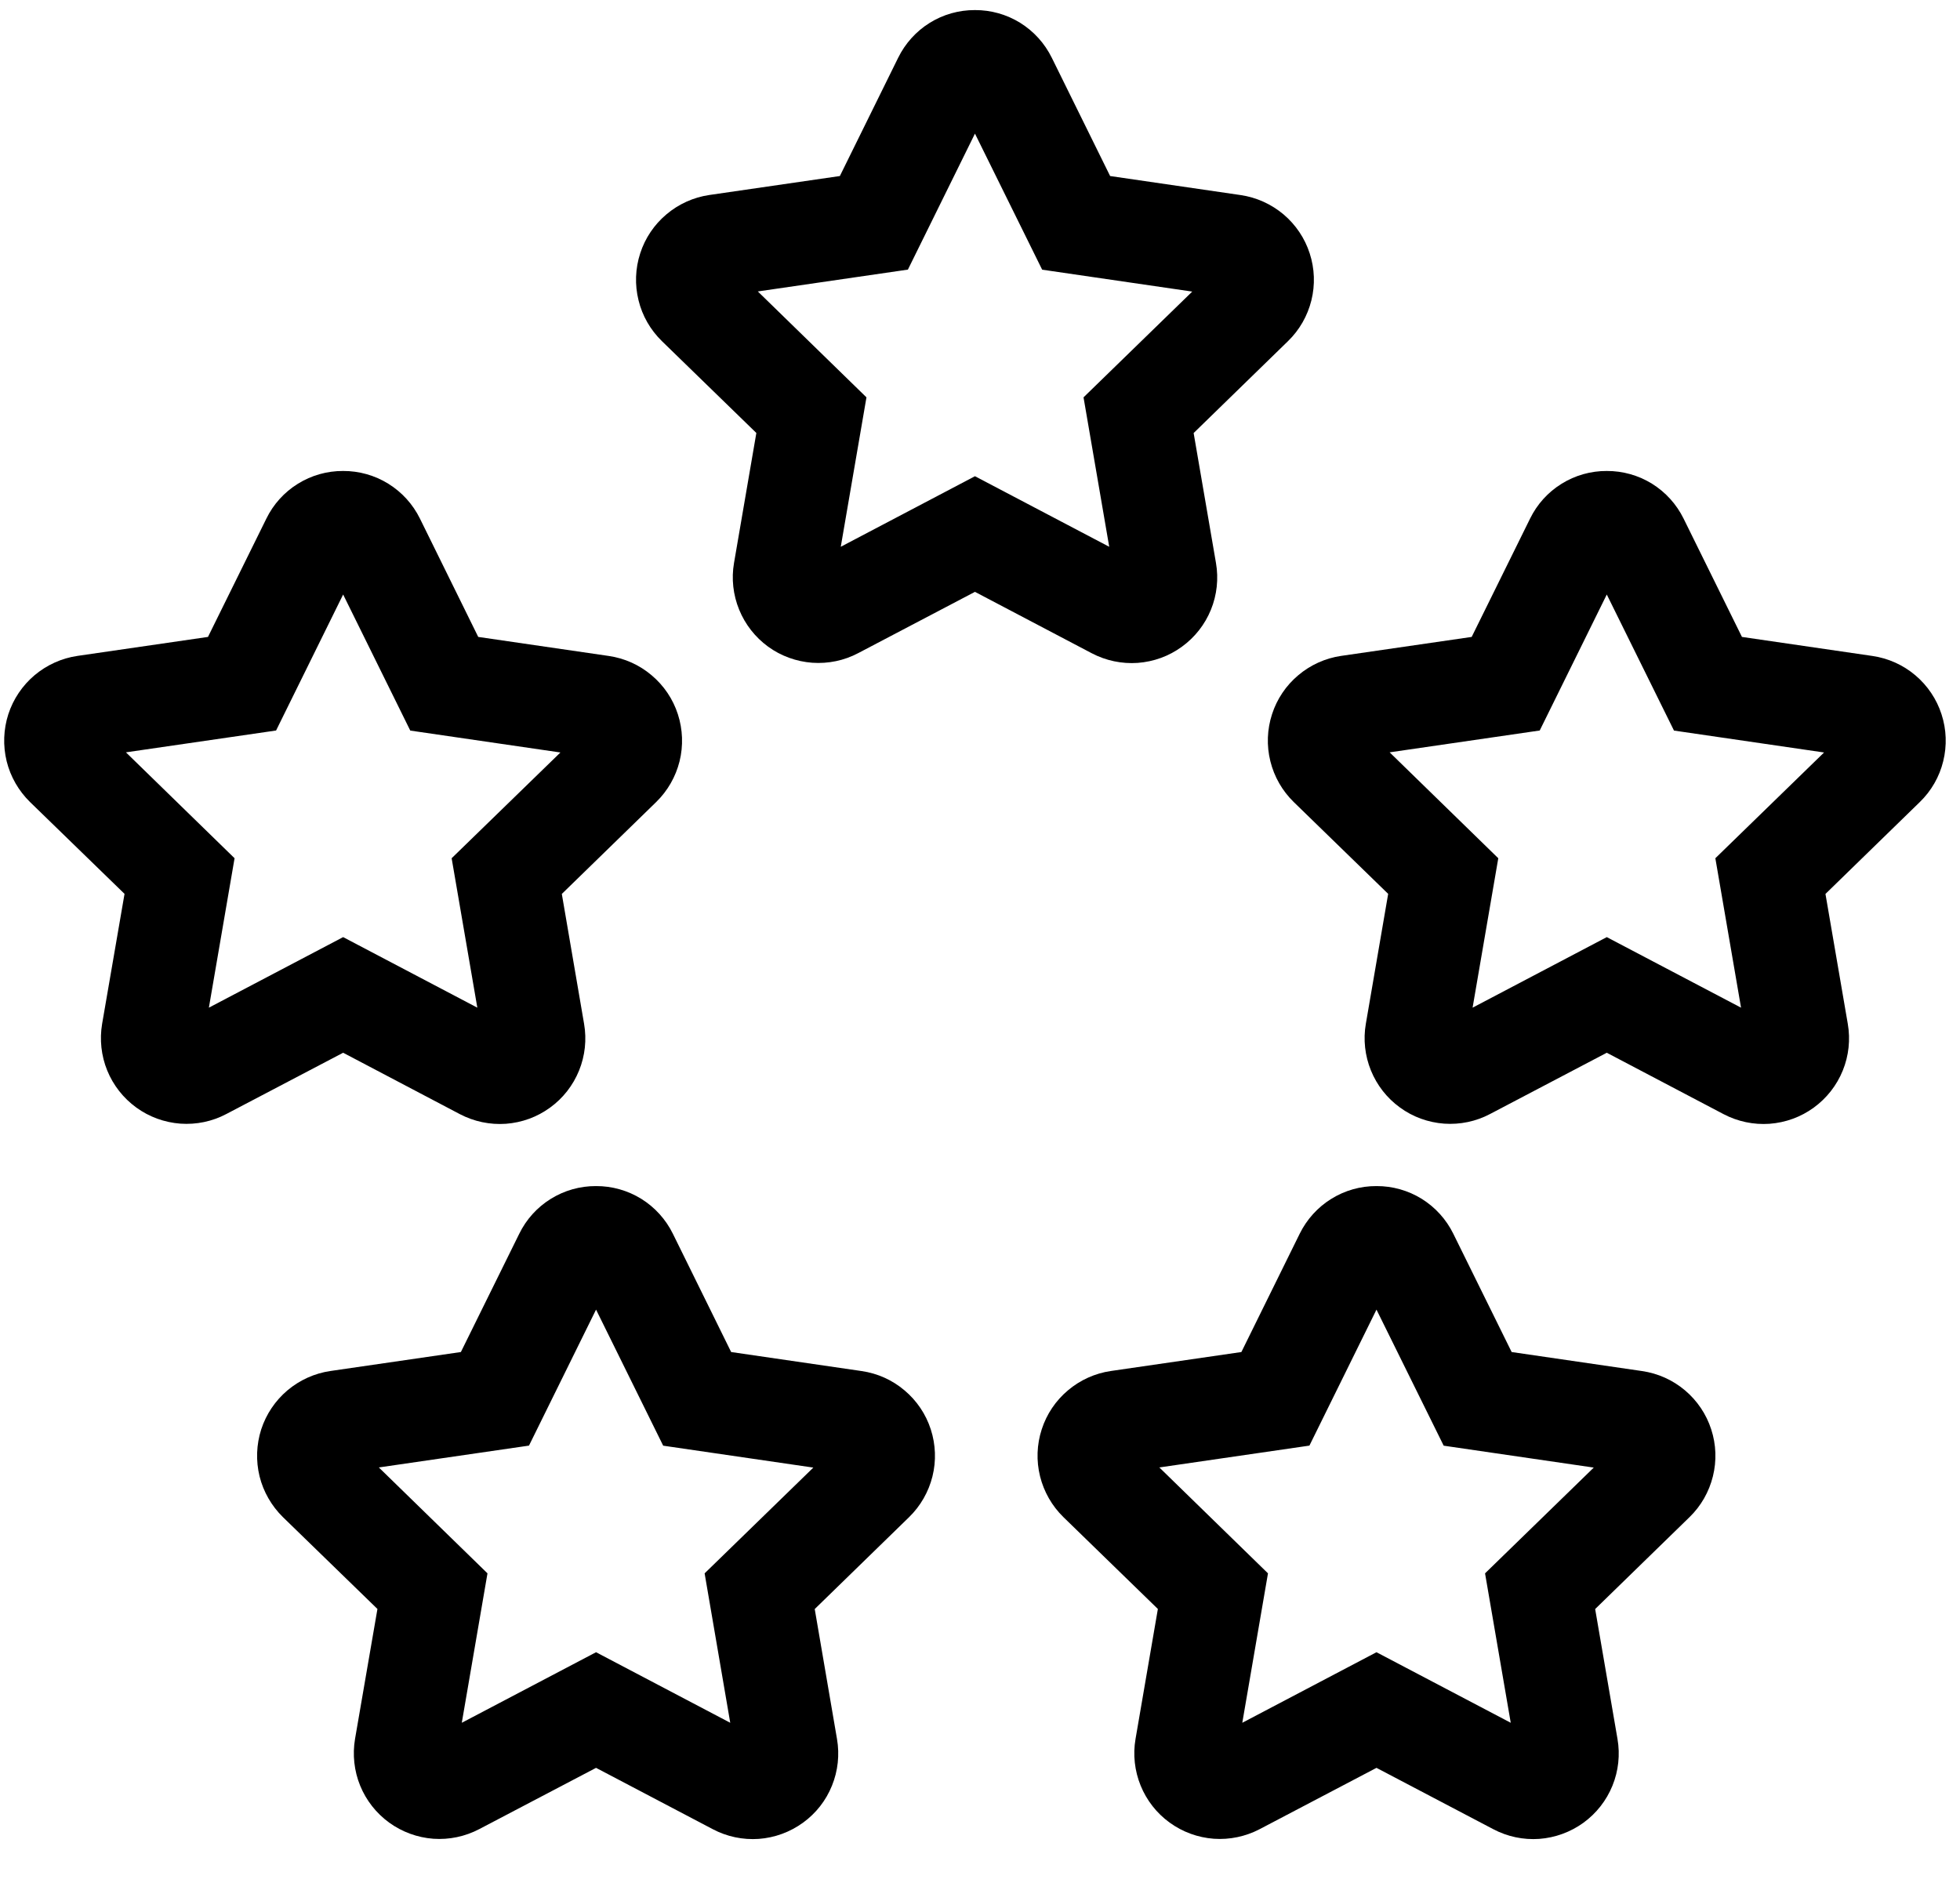 <svg xmlns="http://www.w3.org/2000/svg" fill="none" viewBox="0 0 28 27" height="27" width="28">
<path fill="black" d="M13.928 0.144C14.156 0.143 14.38 0.206 14.574 0.326C14.768 0.447 14.924 0.619 15.025 0.824L15.859 2.515L17.723 2.787C17.949 2.82 18.161 2.916 18.336 3.063C18.51 3.21 18.64 3.403 18.71 3.62C18.781 3.838 18.789 4.07 18.734 4.292C18.679 4.513 18.564 4.715 18.4 4.874L17.052 6.187L17.371 8.043C17.41 8.268 17.385 8.5 17.299 8.711C17.213 8.923 17.069 9.106 16.884 9.24C16.7 9.375 16.481 9.454 16.253 9.471C16.026 9.487 15.798 9.439 15.596 9.333L13.928 8.456L12.261 9.331C12.059 9.438 11.831 9.485 11.604 9.469C11.376 9.452 11.157 9.373 10.973 9.239C10.788 9.104 10.645 8.921 10.559 8.71C10.473 8.499 10.447 8.267 10.486 8.043L10.805 6.186L9.456 4.874C9.292 4.714 9.176 4.513 9.122 4.291C9.067 4.069 9.075 3.837 9.146 3.619C9.216 3.402 9.346 3.209 9.521 3.062C9.695 2.915 9.907 2.819 10.133 2.786L11.998 2.515L12.831 0.825C12.932 0.62 13.088 0.447 13.281 0.327C13.475 0.206 13.699 0.143 13.928 0.144ZM17.032 4.166L14.888 3.853L13.928 1.909L12.97 3.852L10.826 4.164L12.378 5.677L12.011 7.812L13.928 6.804L15.846 7.812L15.479 5.677L17.032 4.166Z"></path>
<path fill="black" d="M8.514 16.946C8.743 16.945 8.966 17.008 9.161 17.128C9.355 17.249 9.511 17.421 9.612 17.626L10.445 19.317L12.31 19.589C12.536 19.622 12.748 19.717 12.922 19.865C13.097 20.012 13.227 20.205 13.297 20.422C13.367 20.639 13.376 20.872 13.321 21.093C13.266 21.315 13.15 21.517 12.987 21.676L11.639 22.989L11.957 24.845C11.996 25.07 11.971 25.302 11.885 25.513C11.8 25.725 11.656 25.908 11.471 26.042C11.286 26.176 11.068 26.256 10.84 26.273C10.612 26.289 10.384 26.241 10.182 26.134L8.515 25.258L6.847 26.133C6.645 26.239 6.418 26.287 6.19 26.271C5.963 26.254 5.744 26.174 5.559 26.04C5.375 25.906 5.231 25.723 5.145 25.512C5.059 25.301 5.034 25.069 5.072 24.844L5.392 22.988L4.042 21.676C3.879 21.516 3.763 21.314 3.708 21.093C3.654 20.871 3.662 20.639 3.732 20.421C3.803 20.204 3.933 20.011 4.107 19.864C4.282 19.717 4.494 19.621 4.72 19.588L6.584 19.317L7.418 17.627C7.518 17.422 7.674 17.249 7.868 17.129C8.062 17.008 8.286 16.945 8.514 16.946ZM11.619 20.968L9.474 20.655L8.515 18.711L7.557 20.654L5.412 20.966L6.964 22.479L6.597 24.614L8.515 23.606L10.432 24.614L10.066 22.479L11.619 20.968Z"></path>
<path fill="black" d="M4.901 6.729C5.13 6.728 5.353 6.791 5.547 6.911C5.742 7.032 5.898 7.204 5.999 7.409L6.832 9.1L8.697 9.372C8.923 9.405 9.135 9.5 9.309 9.648C9.484 9.795 9.614 9.988 9.684 10.205C9.754 10.422 9.763 10.655 9.708 10.877C9.653 11.098 9.537 11.3 9.374 11.459L8.026 12.772L8.344 14.628C8.383 14.853 8.358 15.085 8.272 15.296C8.186 15.508 8.043 15.691 7.858 15.825C7.673 15.96 7.455 16.039 7.227 16.056C6.999 16.072 6.771 16.024 6.569 15.918L4.902 15.041L3.234 15.916C3.032 16.023 2.805 16.07 2.577 16.054C2.35 16.037 2.131 15.958 1.946 15.823C1.762 15.689 1.618 15.506 1.532 15.295C1.446 15.084 1.421 14.852 1.459 14.627L1.779 12.771L0.429 11.459C0.266 11.299 0.15 11.098 0.095 10.876C0.041 10.654 0.049 10.422 0.119 10.204C0.19 9.987 0.32 9.794 0.494 9.647C0.669 9.5 0.881 9.404 1.107 9.371L2.971 9.1L3.805 7.41C3.905 7.205 4.061 7.032 4.255 6.912C4.449 6.791 4.673 6.728 4.901 6.729ZM8.006 10.751L5.861 10.438L4.902 8.494L3.944 10.437L1.799 10.749L3.351 12.262L2.984 14.397L4.902 13.389L6.819 14.397L6.452 12.262L8.006 10.751Z"></path>
<path fill="black" d="M19.664 16.946C19.892 16.945 20.116 17.008 20.31 17.128C20.504 17.249 20.66 17.421 20.761 17.626L21.595 19.317L23.459 19.589C23.685 19.622 23.897 19.717 24.072 19.865C24.246 20.012 24.376 20.205 24.446 20.422C24.517 20.639 24.525 20.872 24.47 21.093C24.415 21.315 24.3 21.517 24.136 21.676L22.788 22.989L23.107 24.845C23.146 25.07 23.121 25.302 23.035 25.513C22.949 25.725 22.805 25.908 22.621 26.042C22.436 26.176 22.217 26.256 21.989 26.273C21.762 26.289 21.534 26.241 21.332 26.134L19.664 25.258L17.997 26.133C17.795 26.239 17.567 26.287 17.34 26.271C17.112 26.254 16.893 26.174 16.709 26.04C16.524 25.906 16.381 25.723 16.295 25.512C16.209 25.301 16.183 25.069 16.222 24.844L16.541 22.988L15.192 21.676C15.028 21.516 14.913 21.314 14.858 21.093C14.803 20.871 14.811 20.639 14.882 20.421C14.952 20.204 15.082 20.011 15.257 19.864C15.431 19.717 15.643 19.621 15.869 19.588L17.734 19.317L18.567 17.627C18.668 17.422 18.824 17.249 19.018 17.129C19.212 17.008 19.435 16.945 19.664 16.946ZM22.768 20.968L20.624 20.655L19.664 18.711L18.706 20.654L16.562 20.966L18.114 22.479L17.747 24.614L19.664 23.606L21.582 24.614L21.215 22.479L22.768 20.968Z"></path>
<path fill="black" d="M22.954 6.729C23.182 6.728 23.406 6.791 23.6 6.911C23.794 7.032 23.95 7.204 24.051 7.409L24.885 9.1L26.749 9.372C26.975 9.405 27.187 9.5 27.362 9.648C27.536 9.795 27.666 9.988 27.736 10.205C27.807 10.422 27.815 10.655 27.76 10.877C27.706 11.098 27.59 11.3 27.426 11.459L26.078 12.772L26.397 14.628C26.436 14.853 26.411 15.085 26.325 15.296C26.239 15.508 26.095 15.691 25.911 15.825C25.726 15.96 25.507 16.039 25.279 16.056C25.052 16.072 24.824 16.024 24.622 15.918L22.954 15.041L21.287 15.916C21.085 16.023 20.857 16.07 20.63 16.054C20.402 16.037 20.183 15.958 19.999 15.823C19.814 15.689 19.671 15.506 19.585 15.295C19.499 15.084 19.473 14.852 19.512 14.627L19.831 12.771L18.482 11.459C18.318 11.299 18.203 11.098 18.148 10.876C18.093 10.654 18.101 10.422 18.172 10.204C18.242 9.987 18.372 9.794 18.547 9.647C18.721 9.5 18.933 9.404 19.159 9.371L21.024 9.1L21.858 7.41C21.958 7.205 22.114 7.032 22.308 6.912C22.502 6.791 22.726 6.728 22.954 6.729ZM26.058 10.751L23.914 10.438L22.954 8.494L21.996 10.437L19.852 10.749L21.404 12.262L21.037 14.397L22.954 13.389L24.872 14.397L24.505 12.262L26.058 10.751Z"></path>
</svg>

